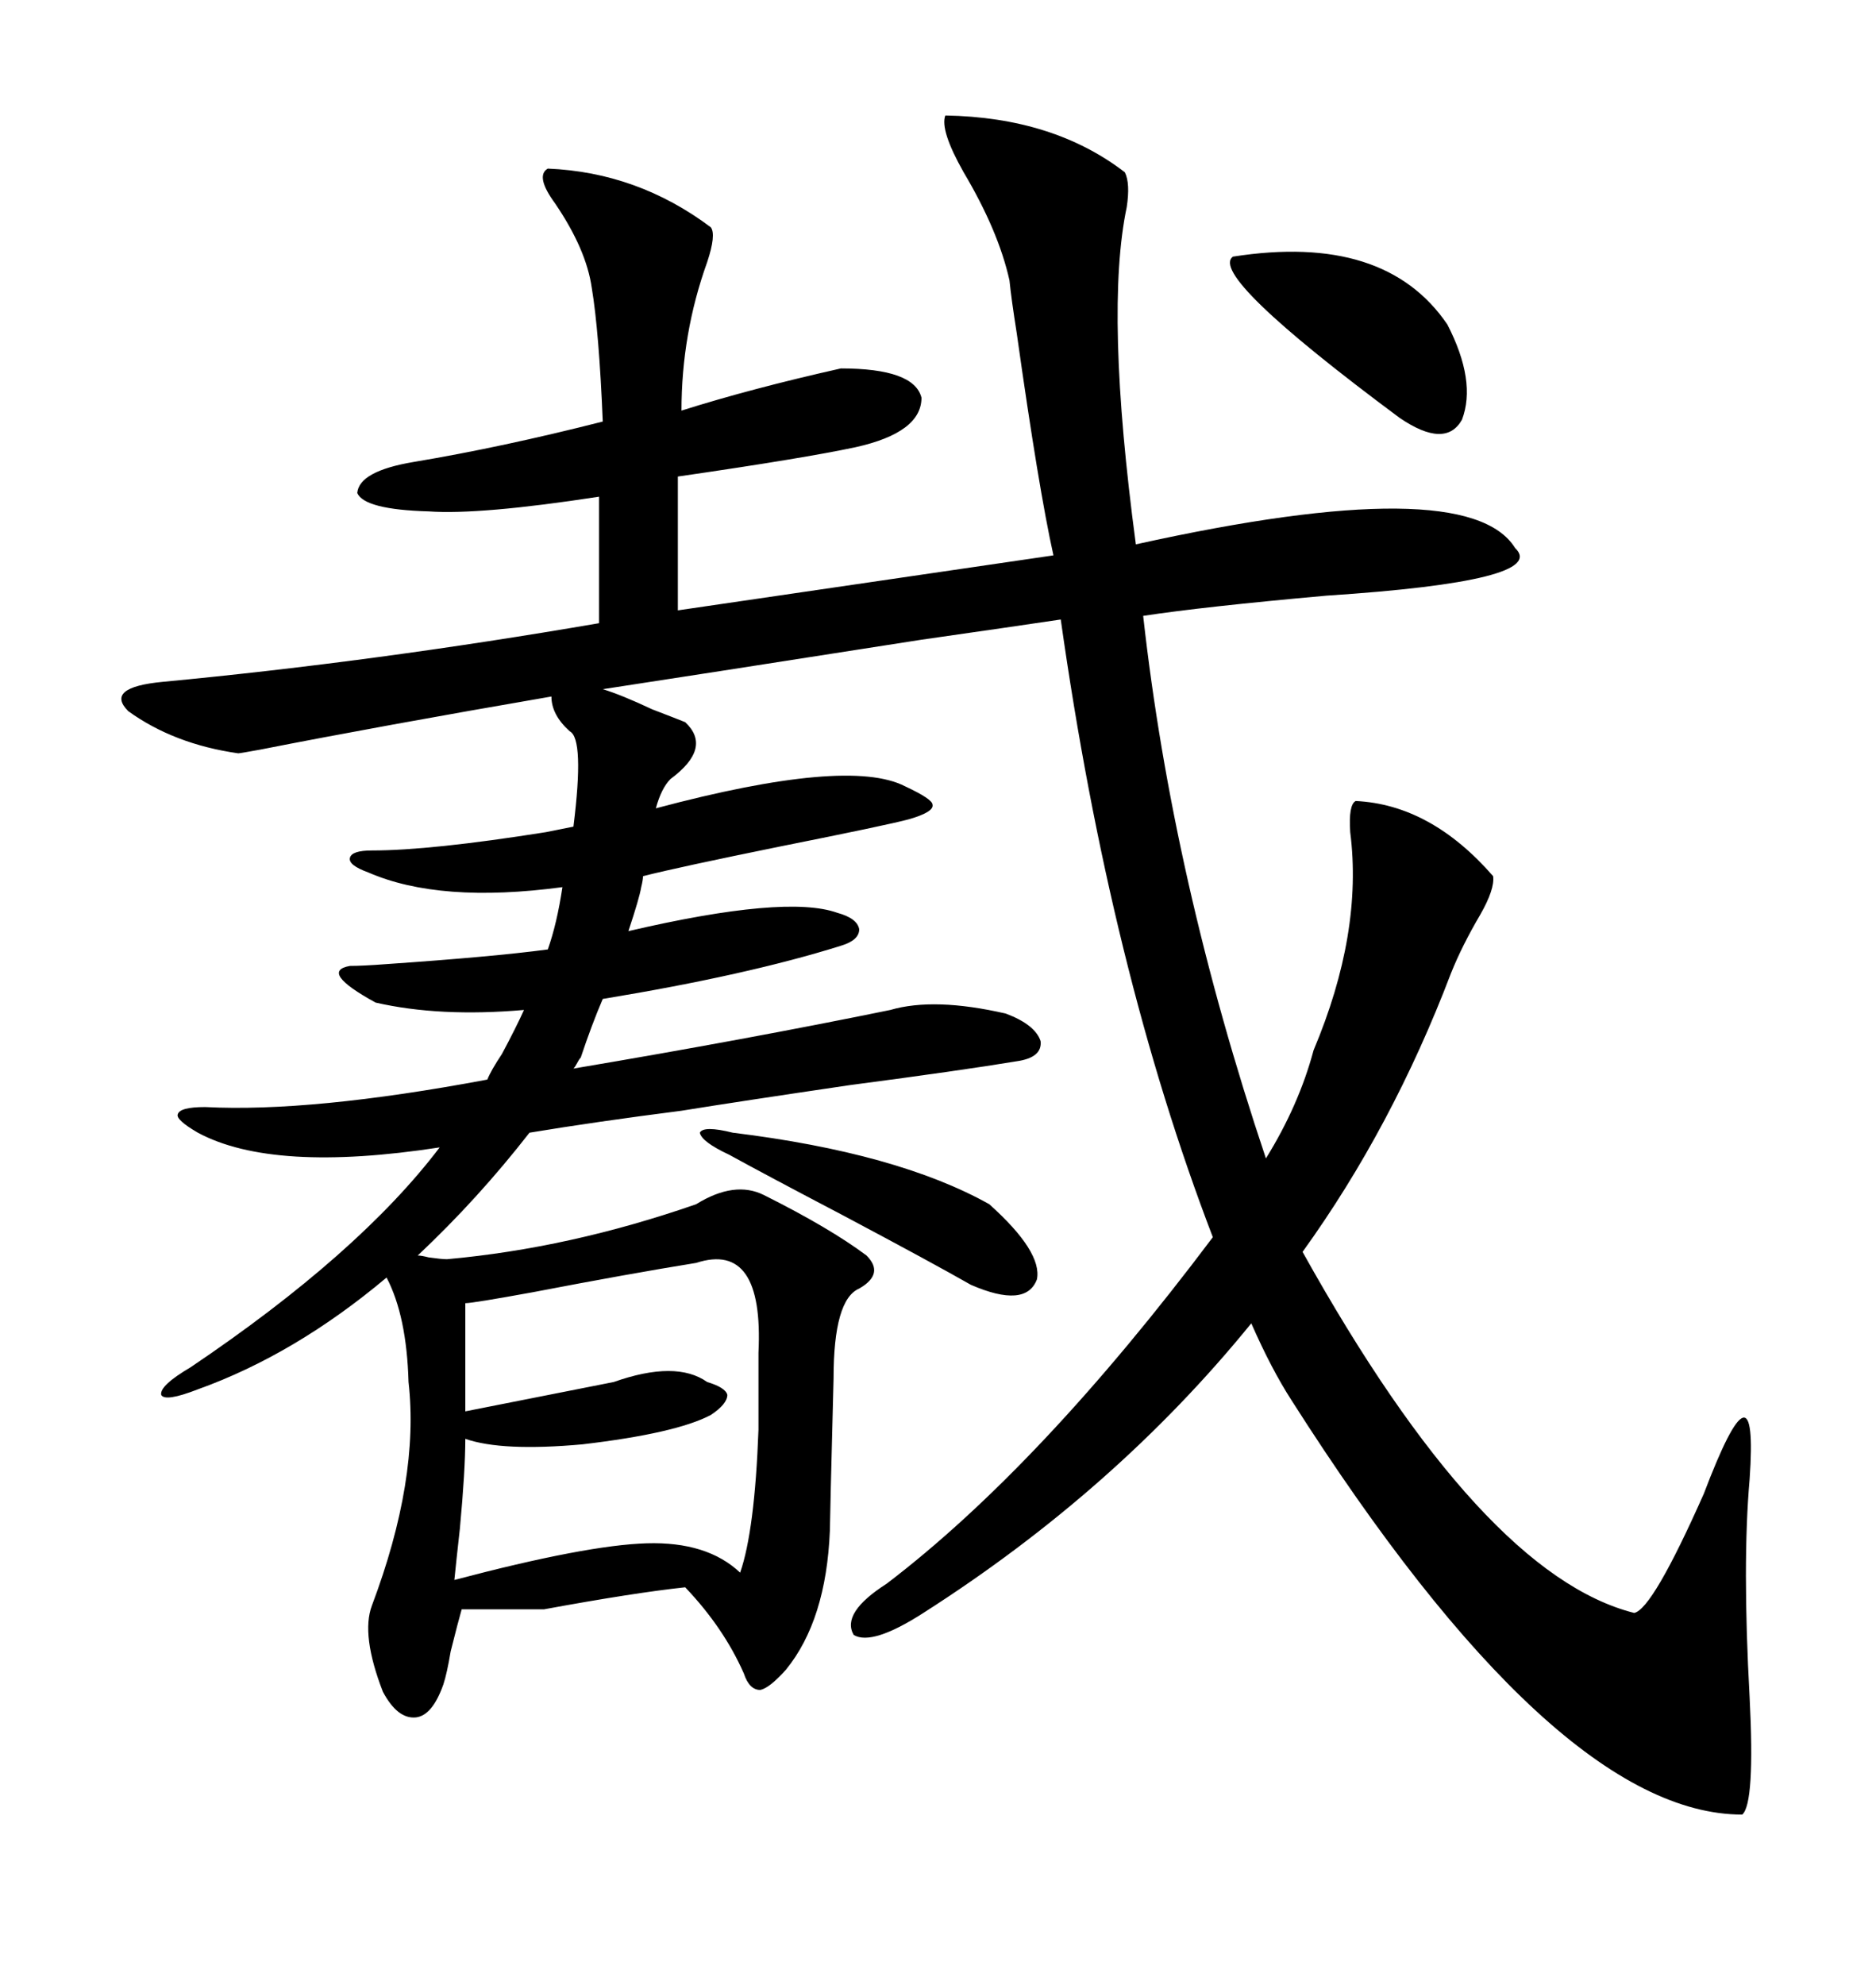 <svg xmlns="http://www.w3.org/2000/svg" xmlns:xlink="http://www.w3.org/1999/xlink" width="300" height="317.285"><path d="M111.33 192.48L111.33 192.48Q117.48 188.67 122.17 191.02L122.17 191.02Q132.71 196.29 138.57 200.68L138.57 200.68Q141.50 203.61 137.40 205.96L137.40 205.96Q133.30 207.71 133.30 220.31L133.30 220.31Q132.71 243.16 132.71 244.63L132.71 244.63Q132.13 258.98 125.68 266.89L125.68 266.89Q123.05 269.82 121.58 270.12L121.58 270.12Q119.82 270.12 118.95 267.48L118.95 267.48Q115.72 260.16 109.57 253.71L109.57 253.71Q101.37 254.59 87.01 257.23L87.01 257.23Q79.98 257.23 73.83 257.23L73.83 257.23Q73.24 259.28 72.07 263.96L72.07 263.96Q71.48 267.48 70.90 269.24L70.90 269.24Q69.14 274.22 66.50 274.51L66.50 274.51Q63.57 274.80 61.23 270.41L61.23 270.41Q57.71 261.33 59.47 256.64L59.47 256.64Q67.09 236.43 65.33 220.90L65.33 220.90Q65.04 210.35 61.82 204.20L61.82 204.20Q47.17 216.50 31.64 222.07L31.64 222.07Q26.37 224.12 25.78 222.95L25.78 222.95Q25.49 221.48 30.47 218.55L30.47 218.55Q57.42 200.39 70.31 183.40L70.31 183.40Q43.65 187.50 31.64 181.05L31.64 181.05Q28.13 179.00 28.42 178.13L28.42 178.13Q28.71 176.95 32.81 176.95L32.81 176.95Q49.80 177.83 77.93 172.56L77.93 172.56Q78.52 171.09 80.27 168.46L80.27 168.46Q82.62 164.06 83.79 161.43L83.79 161.43Q70.31 162.60 60.06 160.25L60.06 160.25Q50.98 155.27 55.96 154.39L55.96 154.39Q58.01 154.39 61.82 154.10L61.82 154.10Q78.81 152.93 87.60 151.76L87.60 151.76Q89.06 147.66 89.94 141.80L89.94 141.80Q70.31 144.43 58.89 139.45L58.89 139.45Q55.66 138.28 55.96 137.11L55.96 137.11Q56.25 135.94 59.47 135.94L59.47 135.94Q68.85 135.94 87.30 133.01L87.30 133.01Q90.23 132.42 91.70 132.13L91.70 132.13Q93.46 118.07 91.11 116.89L91.11 116.89Q88.18 114.26 88.18 111.33L88.18 111.33Q60.94 116.02 41.60 119.82L41.60 119.82Q38.38 120.41 38.09 120.41L38.09 120.41Q27.83 118.95 20.51 113.67L20.51 113.67Q16.70 109.86 26.07 108.98L26.07 108.98Q60.06 105.76 95.80 99.61L95.80 99.61L95.80 79.39Q76.76 82.32 68.55 81.74L68.55 81.74Q58.30 81.45 57.13 78.81L57.13 78.81Q57.42 75.29 66.21 73.83L66.21 73.83Q80.27 71.48 96.39 67.38L96.39 67.38Q95.80 53.03 94.63 46.00L94.63 46.00Q93.75 39.84 88.77 32.52L88.77 32.52Q85.55 28.13 87.60 26.95L87.60 26.95Q101.95 27.54 113.67 36.33L113.67 36.33Q114.55 37.50 113.09 41.89L113.09 41.89Q108.98 53.32 108.98 65.63L108.98 65.63Q120.12 62.11 134.47 58.89L134.47 58.89Q146.19 58.89 147.36 63.57L147.36 63.57Q147.36 69.14 136.82 71.48L136.82 71.48Q128.61 73.24 108.40 76.17L108.40 76.17L108.40 97.56L168.46 88.77Q166.11 78.22 162.60 53.32L162.60 53.32Q161.72 47.75 161.43 44.82L161.43 44.82Q159.67 36.91 154.10 27.54L154.10 27.54Q150.29 20.80 151.17 18.46L151.17 18.46Q168.46 18.75 179.88 27.54L179.88 27.54Q180.76 29.30 180.18 33.11L180.18 33.11Q176.66 49.80 181.64 87.01L181.64 87.01Q234.67 75.29 242.29 87.60L242.29 87.60Q247.85 92.87 212.11 95.21L212.11 95.21Q192.48 96.97 182.81 98.44L182.81 98.44Q187.50 140.63 202.44 185.16L202.44 185.16Q207.71 176.66 210.06 167.87L210.06 167.87Q217.97 149.12 215.92 133.01L215.92 133.01Q215.63 128.61 216.80 128.03L216.80 128.03Q228.81 128.61 238.77 140.04L238.77 140.04Q239.06 142.09 236.72 146.19L236.72 146.19Q233.79 151.17 232.03 155.57L232.03 155.57Q222.66 180.18 208.30 200.10L208.30 200.10Q237.01 251.66 261.33 257.81L261.33 257.81Q264.26 257.23 272.46 238.77L272.46 238.77Q281.25 215.63 279.79 236.43L279.79 236.43Q278.61 249.90 279.79 271.29L279.79 271.29Q280.66 288.28 278.61 290.04L278.61 290.04Q248.73 290.04 206.54 223.83L206.54 223.83Q203.32 218.85 200.10 211.52L200.10 211.52Q178.42 238.18 147.66 257.81L147.66 257.81Q139.45 263.09 136.52 261.33L136.52 261.33Q134.47 257.81 141.80 253.13L141.80 253.13Q166.41 234.38 193.95 197.75L193.95 197.75Q177.54 154.98 169.63 99.02L169.63 99.02Q161.72 100.20 147.36 102.25L147.36 102.25Q109.86 108.11 96.39 110.16L96.39 110.16Q99.32 111.04 104.30 113.38L104.30 113.38Q108.11 114.84 109.57 115.43L109.57 115.43Q113.96 119.53 107.23 124.51L107.23 124.51Q105.76 125.98 104.88 129.20L104.88 129.20Q135.64 121.00 144.73 125.68L144.73 125.68Q149.12 127.73 149.12 128.61L149.12 128.61Q149.41 129.79 145.31 130.96L145.31 130.96Q142.09 131.84 124.51 135.35L124.51 135.35Q108.69 138.57 102.83 140.04L102.83 140.04Q102.83 140.63 102.54 141.80L102.54 141.80Q102.25 143.55 100.49 148.83L100.49 148.83Q125.68 142.97 133.89 145.90L133.89 145.90Q137.11 146.78 137.40 148.54L137.40 148.54Q137.40 150.29 134.47 151.17L134.47 151.17Q119.53 155.86 96.39 159.67L96.39 159.67Q94.63 163.77 92.87 169.04L92.87 169.04Q92.58 169.34 92.29 169.92L92.29 169.92Q91.99 170.51 91.70 170.80L91.70 170.80Q119.53 166.11 142.38 161.43L142.38 161.43Q149.41 159.38 160.84 162.01L160.84 162.01Q165.53 163.77 166.41 166.41L166.41 166.41Q166.70 169.04 162.60 169.63L162.60 169.63Q153.81 171.09 135.94 173.44L135.94 173.44Q118.07 176.07 108.98 177.54L108.98 177.54Q95.21 179.30 84.67 181.05L84.67 181.05Q76.46 191.60 66.80 200.68L66.80 200.68Q67.38 200.68 68.55 200.98L68.55 200.98Q70.61 201.27 71.48 201.27L71.48 201.27Q91.11 199.51 111.33 192.48ZM111.33 201.86L111.33 201.86Q100.49 203.61 85.25 206.54L85.25 206.54Q75.59 208.30 74.41 208.30L74.41 208.30L74.41 225.59L98.14 220.90Q108.11 217.38 113.09 220.90L113.09 220.90Q116.02 221.78 116.31 222.95L116.31 222.95Q116.31 224.41 113.67 226.17L113.67 226.17Q108.11 229.10 93.16 230.86L93.16 230.86Q80.27 232.03 74.41 229.98L74.41 229.98Q74.41 234.96 73.54 244.34L73.54 244.34Q72.95 249.61 72.66 252.54L72.66 252.54Q93.75 246.97 103.42 246.68L103.42 246.68Q113.09 246.39 118.36 251.37L118.36 251.37Q120.70 244.63 121.29 228.52L121.29 228.52L121.29 216.21Q122.17 198.34 111.33 201.86ZM231.45 51.86L231.45 51.86Q236.13 60.94 233.79 67.09L233.79 67.09Q231.15 71.78 223.83 66.80L223.83 66.80Q193.07 43.95 197.17 41.02L197.17 41.02Q221.48 37.21 231.45 51.86ZM117.19 181.05L117.19 181.05Q143.55 184.28 158.20 192.48L158.20 192.48Q166.70 200.10 165.82 204.49L165.82 204.49Q164.06 209.18 155.27 205.37L155.27 205.37Q149.12 201.86 134.77 194.24L134.77 194.24Q122.46 187.79 116.60 184.57L116.60 184.57Q112.21 182.52 111.91 181.05L111.91 181.05Q112.50 179.88 117.19 181.05Z"/></svg>